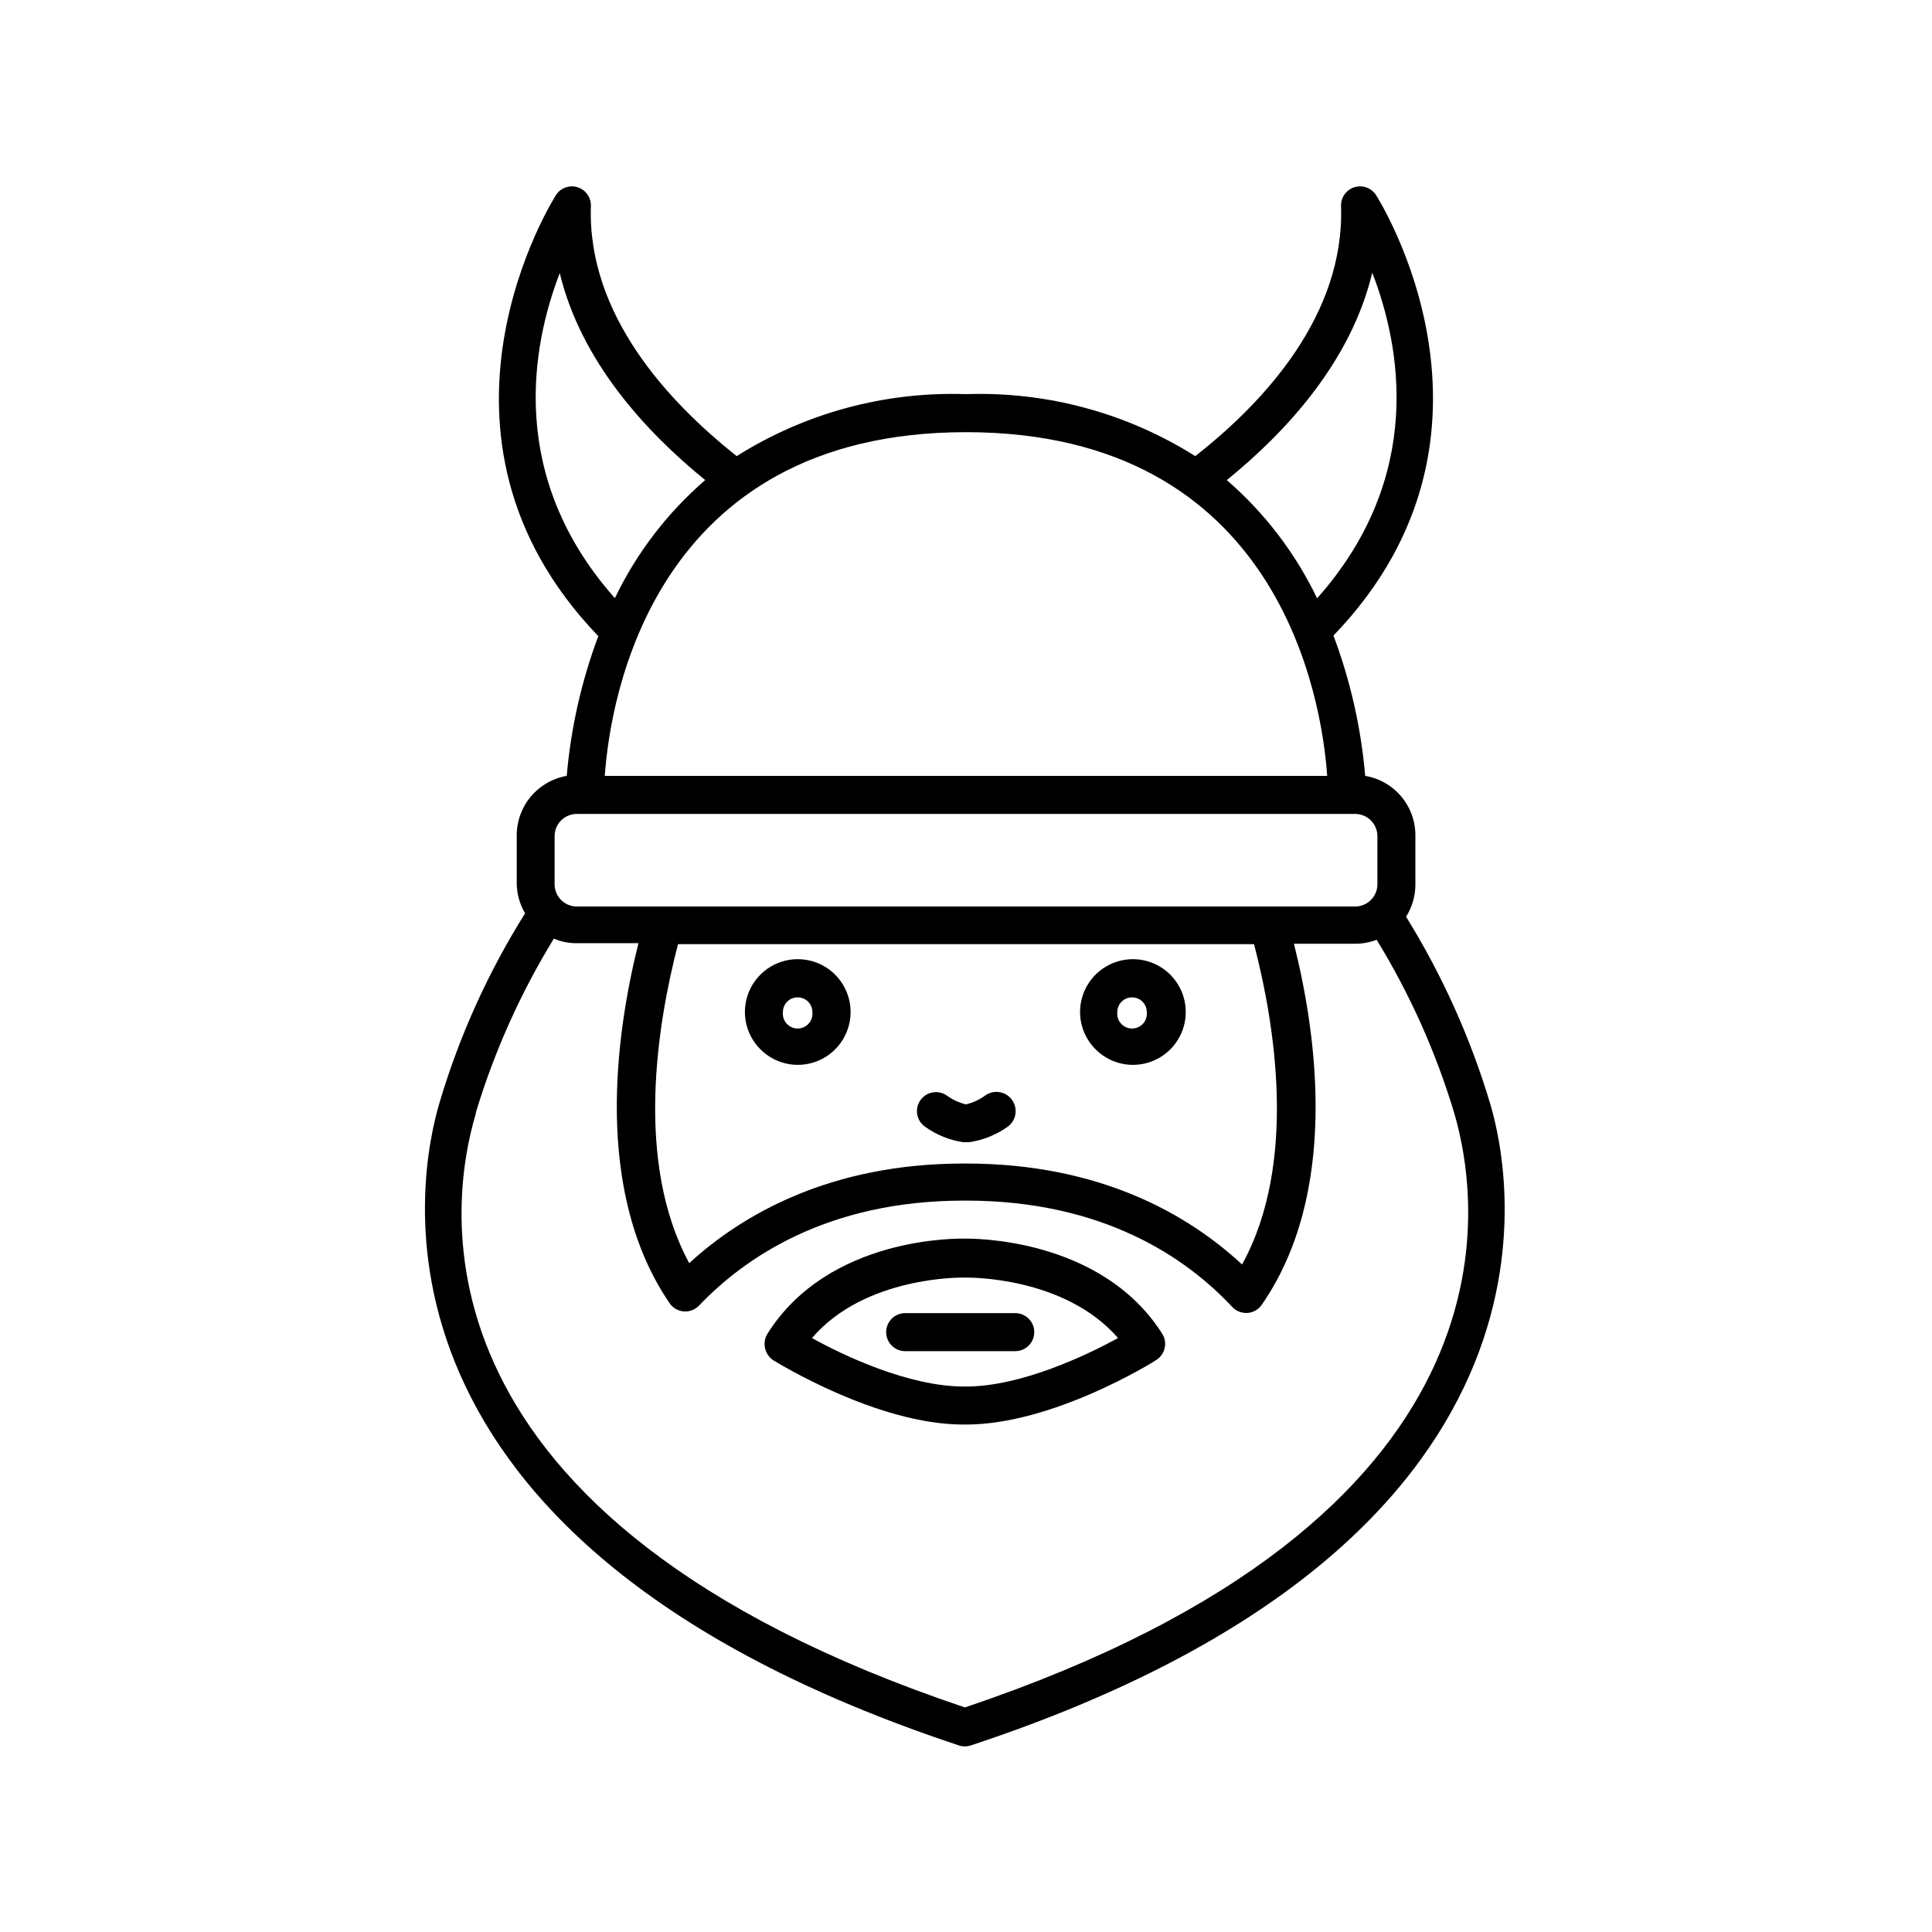 <?xml version="1.0" encoding="UTF-8"?>
<!-- Uploaded to: ICON Repo, www.iconrepo.com, Generator: ICON Repo Mixer Tools -->
<svg fill="#000000" width="800px" height="800px" version="1.1" viewBox="144 144 512 512" xmlns="http://www.w3.org/2000/svg">
 <g>
  <path d="m398.13 606.56c1.016 0.332 2.109 0.332 3.125 0 163.29-53.906 143.33-151.14 137.64-170.14v0.004c-5.215-17.402-12.703-34.035-22.27-49.477 1.586-2.523 2.441-5.434 2.469-8.414v-13.047c0.031-3.793-1.293-7.477-3.727-10.383-2.438-2.91-5.832-4.856-9.574-5.488-1.094-12.719-3.922-25.23-8.41-37.18 51.539-53.504 11.738-116.03 11.285-116.73-1.23-1.91-3.586-2.758-5.754-2.078-2.164 0.684-3.606 2.731-3.519 5 0.957 28.719-20.152 51.793-38.641 66.25-18.148-11.438-39.316-17.16-60.758-16.422-21.441-0.738-42.609 4.984-60.762 16.422-18.238-14.461-39.598-37.535-38.641-66.25 0.086-2.269-1.355-4.316-3.519-5-2.168-0.68-4.523 0.168-5.75 2.078-0.402 0.707-40.305 63.277 11.234 116.88-4.457 11.906-7.273 24.367-8.363 37.031-3.707 0.641-7.066 2.57-9.492 5.445-2.422 2.875-3.754 6.512-3.758 10.273v12.797c0.027 2.785 0.793 5.516 2.215 7.91-9.766 15.559-17.375 32.371-22.621 49.977-5.742 19.098-25.895 116.33 137.59 170.54zm109.53-390.3c7.457 19.246 14.156 53.906-14.609 86.301l-0.004 0.004c-5.746-11.977-13.891-22.641-23.93-31.336 15.719-12.75 32.949-31.441 38.543-54.969zm-107.66 42.27c83.176 0 94.312 70.938 95.723 91.09h-191.45c1.41-20.152 12.547-91.09 95.727-91.09zm-107.66-42.168c5.644 23.477 22.871 42.117 38.543 54.863l-0.004 0.004c-10.035 8.676-18.184 19.324-23.93 31.285-28.617-32.246-22.016-66.906-14.609-86.152zm-1.359 149.13h-0.004c0.055-3.215 2.68-5.797 5.894-5.793h206.26c3.254 0 5.894 2.637 5.894 5.894v12.797c-0.027 3.234-2.66 5.844-5.894 5.844h-206.26c-3.234 0-5.867-2.609-5.894-5.844zm182.18 113.61c-14.105-13.098-37.434-26.754-73.152-26.754h-0.605c-35.266 0-58.645 13.453-72.75 26.398-14.508-26.754-8.465-63.379-2.973-84.539h152.65c5.543 21.262 11.59 58.141-3.172 84.895zm-203.04-40.305c4.887-16.172 11.828-31.648 20.656-46.051 1.926 0.824 4 1.234 6.094 1.211h16.324c-6.144 24.586-11.84 65.949 8.262 95.422 0.867 1.258 2.258 2.055 3.781 2.164 1.508 0.113 2.988-0.461 4.027-1.559 12.09-12.695 34.059-27.809 70.129-27.809l0.609-0.004c36.324 0 58.34 15.113 70.535 28.164h-0.004c0.949 1.023 2.281 1.605 3.68 1.613h0.402c1.496-0.117 2.863-0.891 3.727-2.117 20.453-29.473 14.762-71.086 8.566-95.723h16.324c1.91-0.016 3.805-0.375 5.59-1.059 8.793 14.352 15.703 29.777 20.555 45.895 7.156 24.438 19.195 107.52-129.68 157.54-149.08-50.078-136.88-133.11-129.58-157.44z"/>
  <path d="m348.86 504.44c1.109 0.656 27.609 17.078 50.383 17.078h0.754c22.973 0 49.422-16.426 50.383-17.078h-0.004c1.152-0.707 1.973-1.848 2.273-3.164 0.305-1.316 0.066-2.699-0.66-3.84-16.324-25.695-50.836-25.191-52.297-25.191-1.512 0-35.973-0.754-52.297 25.191h0.004c-0.723 1.141-0.957 2.519-0.656 3.832 0.285 1.281 1.039 2.414 2.117 3.172zm50.383-21.867 0.754 0.004c0.301 0 25.996-0.453 40.305 16.02-8.211 4.484-25.645 12.848-40.305 12.848h-0.504c-14.812 0-32.242-8.363-40.305-12.848 14.055-16.473 39.801-16.02 40.102-16.02z"/>
  <path d="m418.09 497.03c0-1.336-0.531-2.617-1.477-3.562s-2.227-1.477-3.562-1.477h-29.172c-2.781 0-5.035 2.258-5.035 5.039 0 2.785 2.254 5.039 5.035 5.039h29.172c1.336 0 2.617-0.531 3.562-1.477s1.477-2.227 1.477-3.562z"/>
  <path d="m399.24 446.7h1.512c3.727-0.523 7.269-1.941 10.328-4.133 2.269-1.668 2.754-4.859 1.082-7.129-1.668-2.269-4.859-2.754-7.129-1.082-1.508 1.094-3.223 1.883-5.035 2.316-1.816-0.434-3.527-1.223-5.039-2.316-1.09-0.777-2.441-1.086-3.762-0.863-1.316 0.219-2.492 0.957-3.266 2.047-1.613 2.266-1.086 5.414 1.184 7.027 3 2.16 6.469 3.578 10.125 4.133z"/>
  <path d="m355.36 426.2c5.672 0.023 10.793-3.379 12.977-8.609 2.184-5.231 1-11.266-3.004-15.281-4-4.016-10.027-5.223-15.27-3.059-5.238 2.164-8.656 7.273-8.656 12.945 0.027 7.703 6.25 13.949 13.953 14.004zm0-17.887v0.004c1.039-0.016 2.039 0.387 2.777 1.117 0.738 0.73 1.152 1.723 1.152 2.762 0.129 1.113-0.227 2.227-0.973 3.059-0.746 0.836-1.812 1.316-2.93 1.316-1.121 0-2.188-0.48-2.934-1.316-0.742-0.832-1.098-1.945-0.973-3.059 0-1.031 0.41-2.016 1.137-2.742 0.727-0.73 1.715-1.137 2.742-1.137z"/>
  <path d="m443.98 426.2c5.688 0.105 10.871-3.242 13.117-8.469 2.25-5.223 1.113-11.289-2.871-15.348-3.984-4.059-10.027-5.301-15.293-3.148-5.266 2.148-8.707 7.273-8.707 12.961 0.027 7.625 6.129 13.84 13.754 14.004zm0-17.887v0.004c1.039-0.016 2.039 0.387 2.777 1.117 0.738 0.73 1.152 1.723 1.152 2.762 0.129 1.113-0.227 2.227-0.973 3.059-0.746 0.836-1.812 1.316-2.93 1.316-1.121 0-2.188-0.48-2.934-1.316-0.746-0.832-1.098-1.945-0.973-3.059 0-1.031 0.41-2.016 1.137-2.742 0.727-0.73 1.715-1.137 2.742-1.137z"/>
 </g>
</svg>